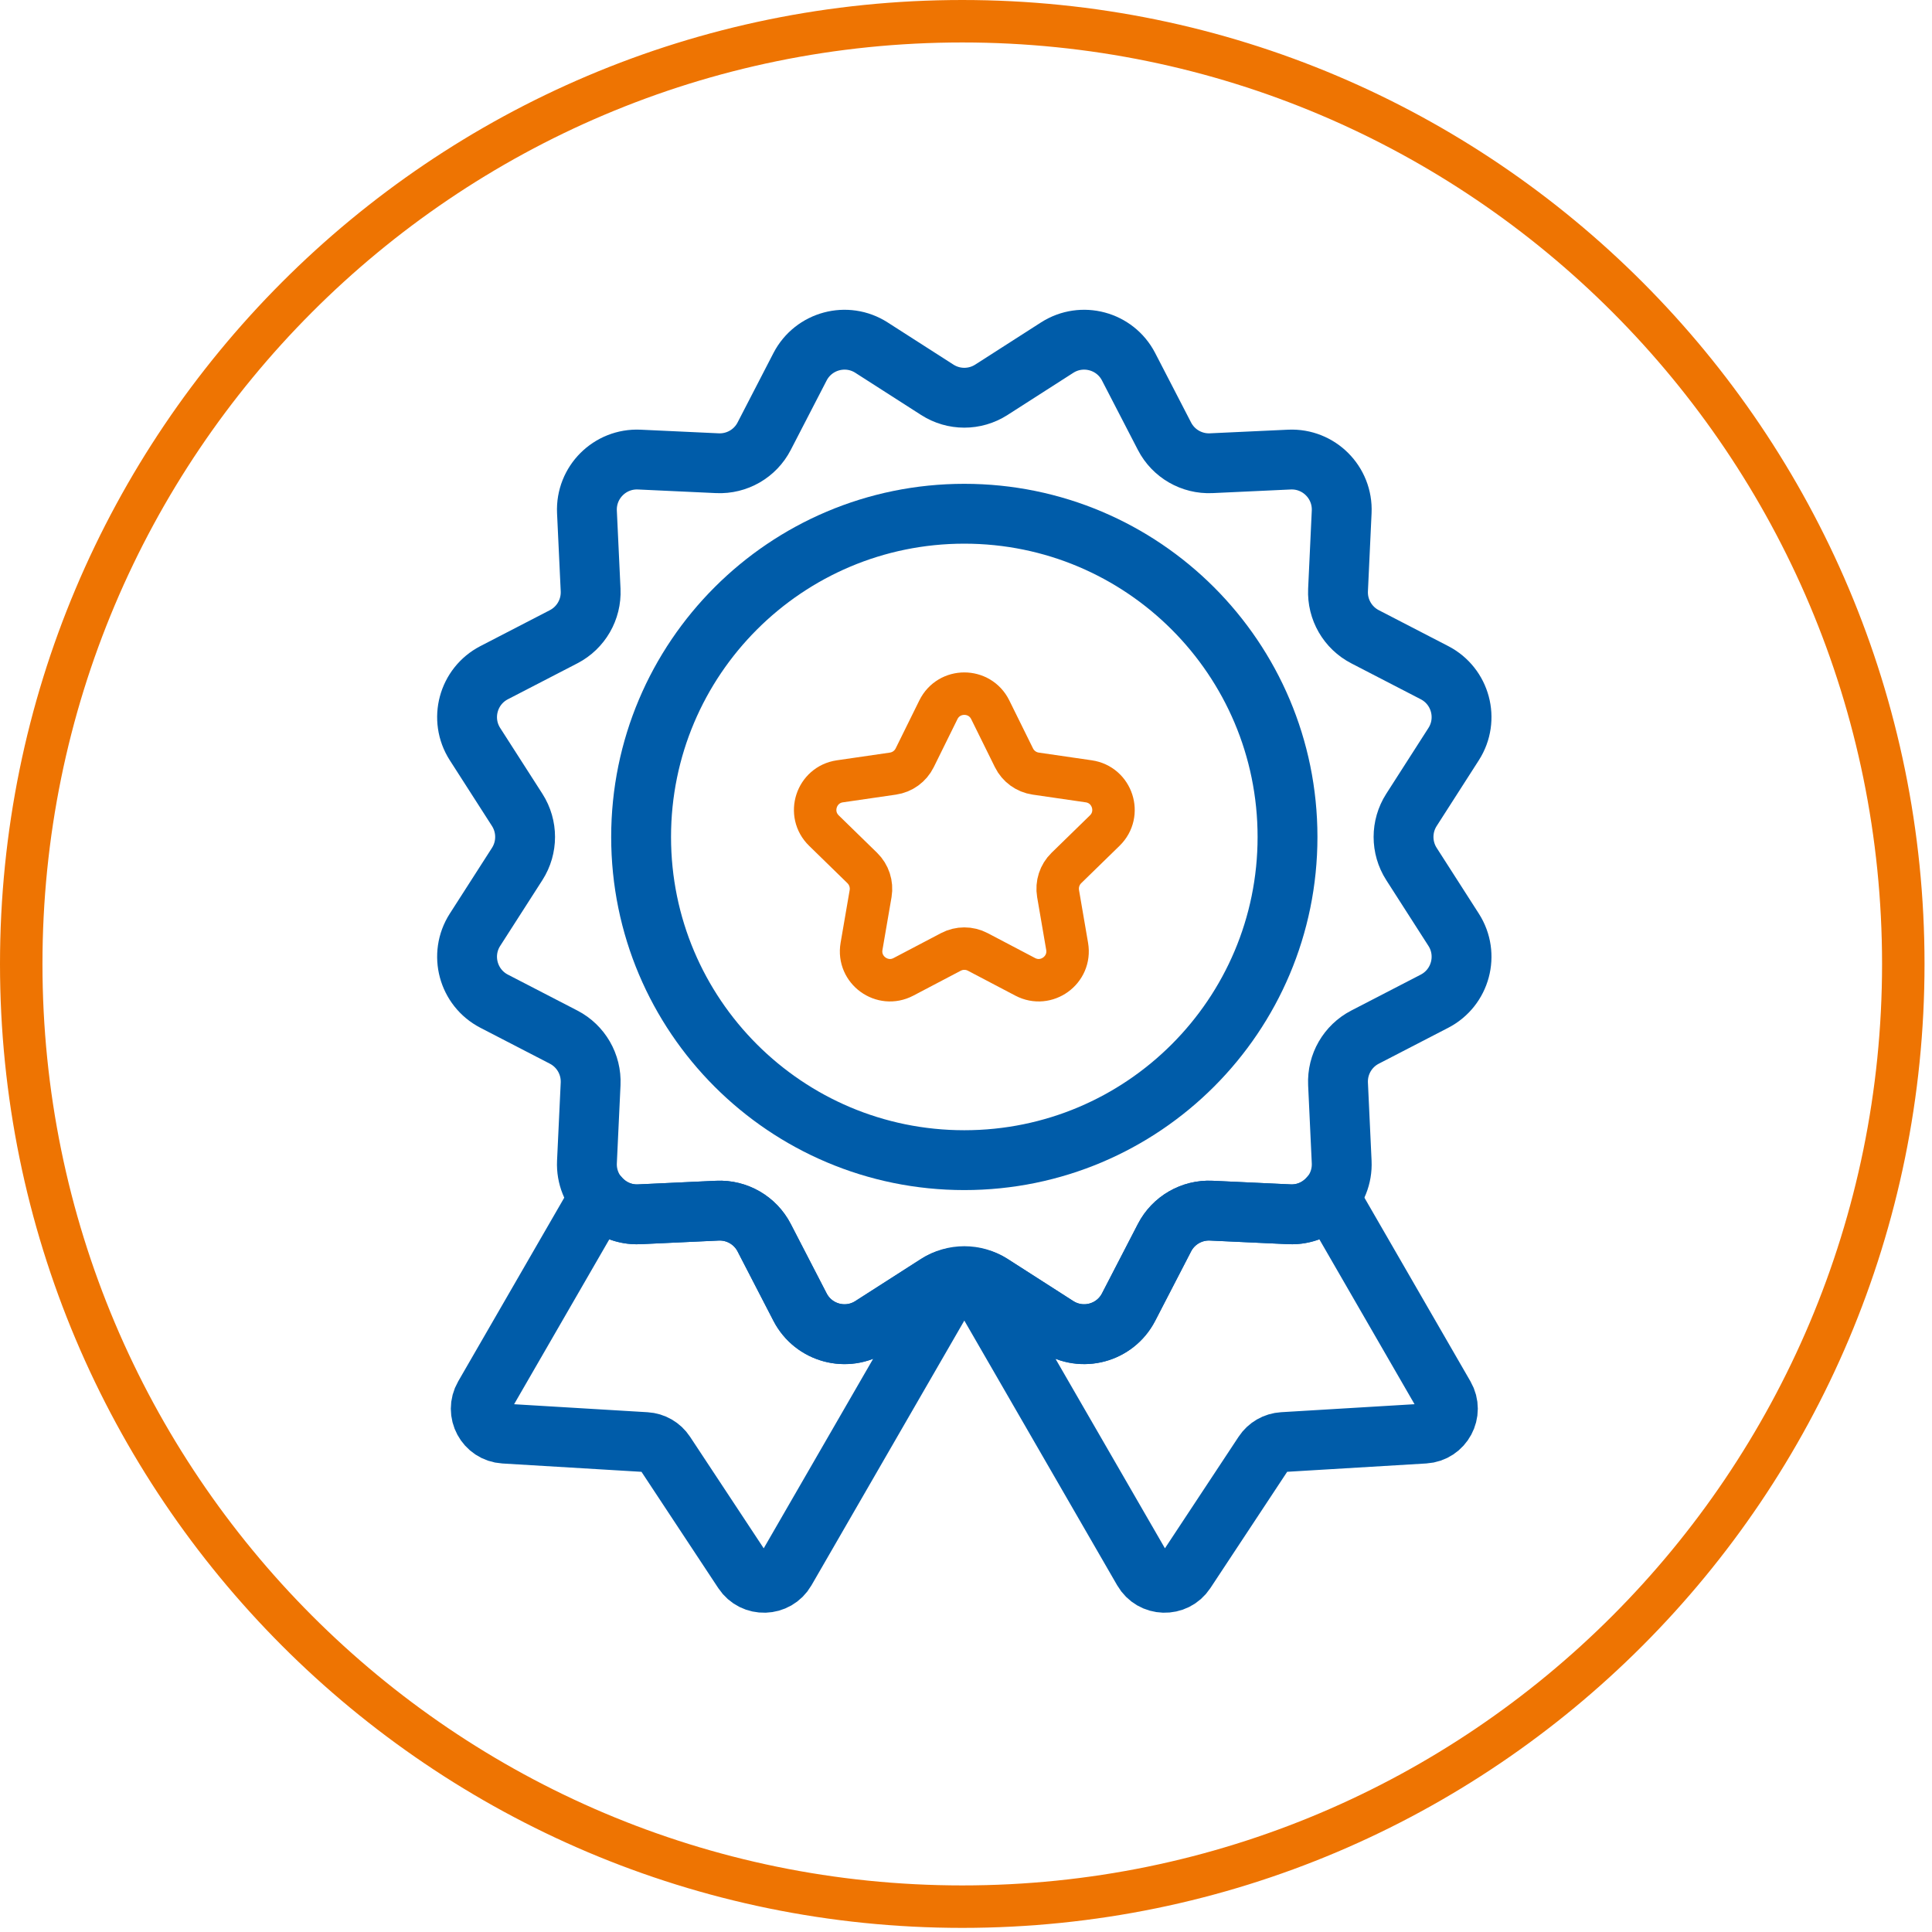 <?xml version="1.0" encoding="UTF-8"?>
<svg width="91px" height="91px" viewBox="0 0 91 91" version="1.1" xmlns="http://www.w3.org/2000/svg" xmlns:xlink="http://www.w3.org/1999/xlink">
    <!-- Generator: Sketch 63.1 (92452) - https://sketch.com -->
    <title>Group 13</title>
    <desc>Created with Sketch.</desc>
    <g id="frosio_beschichtungsinspektor" stroke="none" stroke-width="1" fill="none" fill-rule="evenodd">
        <g id="FROSIO-Insulation-Inspector" transform="translate(-1102, -1129)">
            <g id="Group-13" transform="translate(1103, 1130)">
                <path d="M88.648,44.403 C88.648,68.926 68.803,88.806 44.324,88.806 C19.844,88.806 0,68.926 0,44.403 C0,19.88 19.844,-0 44.324,-0 C68.803,-0 88.648,19.88 88.648,44.403 Z" id="Stroke-1" stroke="#EE7402" stroke-width="2"></path>
                <path d="M59.731,56.194 L56.051,56.023 C55.132,55.98 54.272,56.478 53.85,57.295 L52.157,60.567 C51.52,61.8 49.961,62.218 48.793,61.468 L45.693,59.48 C45.44,59.319 45.163,59.23 44.877,59.172 L52.842,72.966 C53.277,73.72 54.353,73.753 54.833,73.027 L58.517,67.448 C58.719,67.14 59.056,66.947 59.423,66.924 L66.096,66.524 C66.965,66.471 67.474,65.523 67.04,64.769 L61.616,55.373 C61.162,55.899 60.488,56.229 59.731,56.194 Z" id="Stroke-3" stroke="#005CA9" stroke-width="2.819" stroke-linecap="round" stroke-linejoin="round"></path>
                <path d="M40.048,61.469 C38.881,62.219 37.322,61.801 36.685,60.567 L34.993,57.295 C34.57,56.478 33.709,55.98 32.791,56.024 L29.11,56.195 C28.356,56.23 27.681,55.9 27.227,55.374 L21.802,64.769 C21.367,65.523 21.877,66.472 22.747,66.525 L29.419,66.925 C29.786,66.947 30.122,67.14 30.325,67.448 L34.009,73.027 C34.489,73.753 35.566,73.72 36,72.967 L43.964,59.174 C43.681,59.23 43.402,59.319 43.15,59.481 L40.048,61.469 Z" id="Stroke-5" stroke="#005CA9" stroke-width="2.819" stroke-linecap="round" stroke-linejoin="round"></path>
                <path d="M45.693,17.361 L48.794,15.373 C49.963,14.625 51.521,15.043 52.158,16.275 L53.85,19.548 C54.272,20.365 55.133,20.861 56.051,20.818 L59.731,20.647 C61.118,20.583 62.258,21.725 62.195,23.11 L62.023,26.791 C61.981,27.71 62.477,28.569 63.295,28.992 L66.567,30.684 C67.799,31.321 68.217,32.88 67.469,34.048 L65.48,37.15 C64.985,37.925 64.985,38.918 65.48,39.692 L67.469,42.794 C68.217,43.962 67.799,45.52 66.567,46.158 L63.295,47.85 C62.477,48.272 61.981,49.133 62.023,50.052 L62.195,53.732 C62.258,55.118 61.118,56.259 59.731,56.194 L56.051,56.024 C55.133,55.982 54.272,56.478 53.85,57.295 L52.158,60.569 C51.521,61.8 49.963,62.218 48.794,61.469 L45.693,59.481 C44.918,58.984 43.924,58.984 43.149,59.481 L40.048,61.469 C38.881,62.218 37.322,61.8 36.683,60.569 L34.992,57.295 C34.57,56.478 33.71,55.982 32.79,56.024 L29.111,56.194 C27.724,56.259 26.584,55.118 26.646,53.732 L26.819,50.052 C26.861,49.133 26.364,48.272 25.547,47.85 L22.275,46.158 C21.042,45.52 20.624,43.962 21.372,42.794 L23.362,39.692 C23.857,38.918 23.857,37.925 23.362,37.15 L21.372,34.048 C20.624,32.88 21.042,31.321 22.275,30.684 L25.547,28.992 C26.364,28.569 26.861,27.71 26.819,26.791 L26.646,23.11 C26.584,21.725 27.724,20.583 29.111,20.647 L32.79,20.818 C33.71,20.861 34.57,20.365 34.992,19.548 L36.683,16.275 C37.322,15.043 38.881,14.625 40.048,15.373 L43.149,17.361 C43.924,17.858 44.918,17.858 45.693,17.361 Z" id="Stroke-7" stroke="#005CA9" stroke-width="2.819" stroke-linecap="round" stroke-linejoin="round"></path>
                <path d="M59.644,38.422 C59.644,46.83 52.829,53.645 44.42,53.645 C36.012,53.645 29.197,46.83 29.197,38.422 C29.197,30.014 36.012,23.198 44.42,23.198 C52.829,23.198 59.644,30.014 59.644,38.422 Z" id="Stroke-9" stroke="#005CA9" stroke-width="2.819" stroke-linecap="round" stroke-linejoin="round"></path>
                <path d="M43.788,43.837 L41.555,45.01 C40.556,45.536 39.388,44.688 39.579,43.576 L40.007,41.089 C40.081,40.647 39.934,40.197 39.614,39.884 L37.809,38.123 C36.999,37.335 37.445,35.962 38.562,35.801 L41.059,35.438 C41.502,35.374 41.886,35.095 42.084,34.693 L43.2,32.431 C43.7,31.419 45.142,31.419 45.642,32.431 L46.759,34.693 C46.957,35.095 47.341,35.374 47.783,35.438 L50.28,35.801 C51.397,35.962 51.844,37.335 51.034,38.123 L49.228,39.884 C48.907,40.197 48.762,40.647 48.837,41.089 L49.264,43.576 C49.454,44.688 48.287,45.536 47.288,45.01 L45.055,43.837 C44.658,43.629 44.184,43.629 43.788,43.837 Z" id="Stroke-11" stroke="#EE7402" stroke-width="2" stroke-linecap="round" stroke-linejoin="round"></path>
            </g>
        </g>
    </g>
</svg>